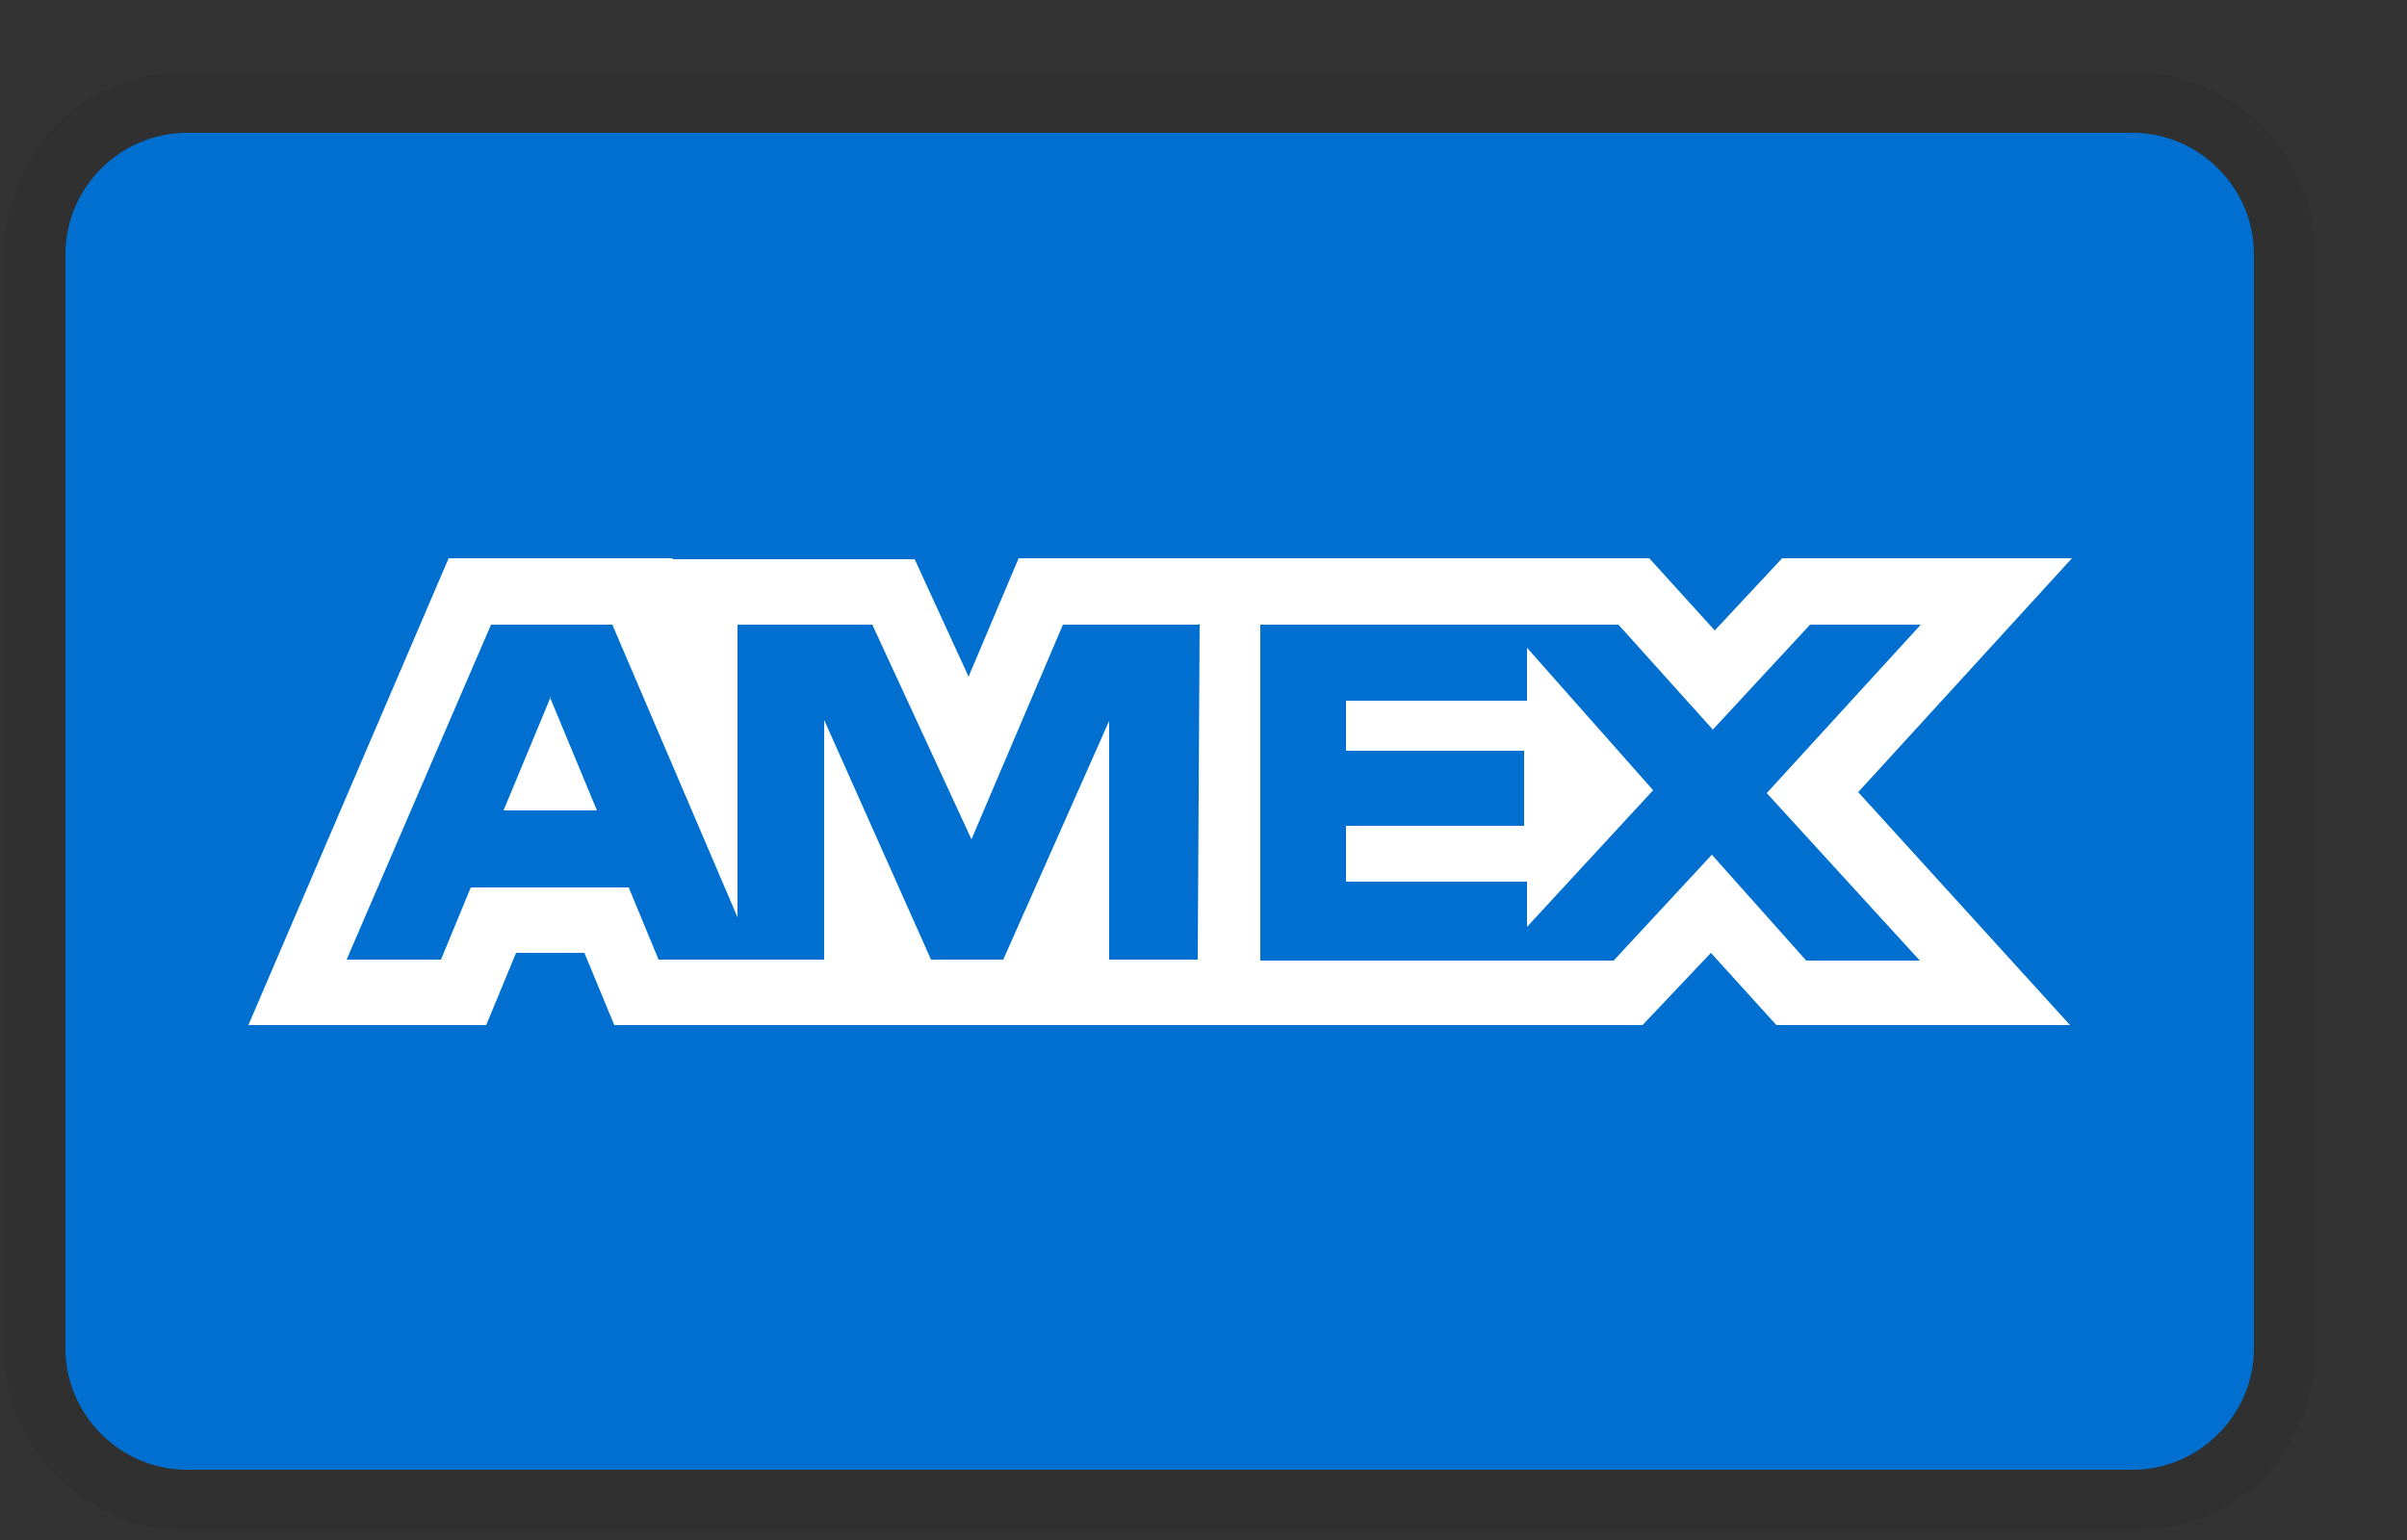 <svg width="25" height="16" viewBox="0 0 25 16" fill="none" xmlns="http://www.w3.org/2000/svg">
<rect x="0" y="0" width="25" height="16" fill="#333333" stroke="none"/>
<g opacity="0.07">
<path d="M22.15 0.75H1.94C0.87 0.75 0.05 1.57 0.05 2.64V14.01C0.05 15.08 0.93 15.9 1.94 15.9H22.15C23.22 15.9 24.04 15.08 24.04 14.01V2.64C24.04 1.57 23.16 0.75 22.15 0.75Z" fill="black"/>
</g>
<path d="M22.15 1.38C22.84 1.38 23.41 1.95 23.41 2.64V14.01C23.41 14.7 22.84 15.27 22.15 15.27H1.94C1.25 15.27 0.68 14.7 0.68 14.01V2.64C0.68 1.95 1.25 1.38 1.94 1.38H22.15Z" fill="#006FCF"/>
<path d="M5.71 7.24L6.2 8.42H5.23L5.72 7.24H5.71ZM15.86 7.28H13.98V7.8H15.83V8.58H13.98V9.16H15.86V9.63L17.17 8.21L15.86 6.73V7.27V7.28ZM6.98 5.81H9.5L10.06 7.03L10.58 5.8H17.13L17.81 6.55L18.51 5.8H21.52L19.3 8.23L21.5 10.65H18.45L17.77 9.9L17.06 10.65H6.38L6.07 9.9H5.36L5.05 10.65H2.58L4.66 5.8H6.99L6.98 5.81ZM12.45 6.49H11.04L10.09 8.72L9.06 6.49H7.66V9.53L6.36 6.49H5.1L3.6 9.97H4.58L4.89 9.22H6.53L6.84 9.97H8.56V7.48L9.67 9.97H10.42L11.52 7.49V9.97H12.44L12.46 6.48L12.45 6.49ZM18.35 8.24L19.95 6.49H18.8L17.79 7.58L16.81 6.49H13.09V9.98H16.76L17.78 8.88L18.76 9.98H19.94L18.35 8.24Z" fill="white"/>
</svg>
